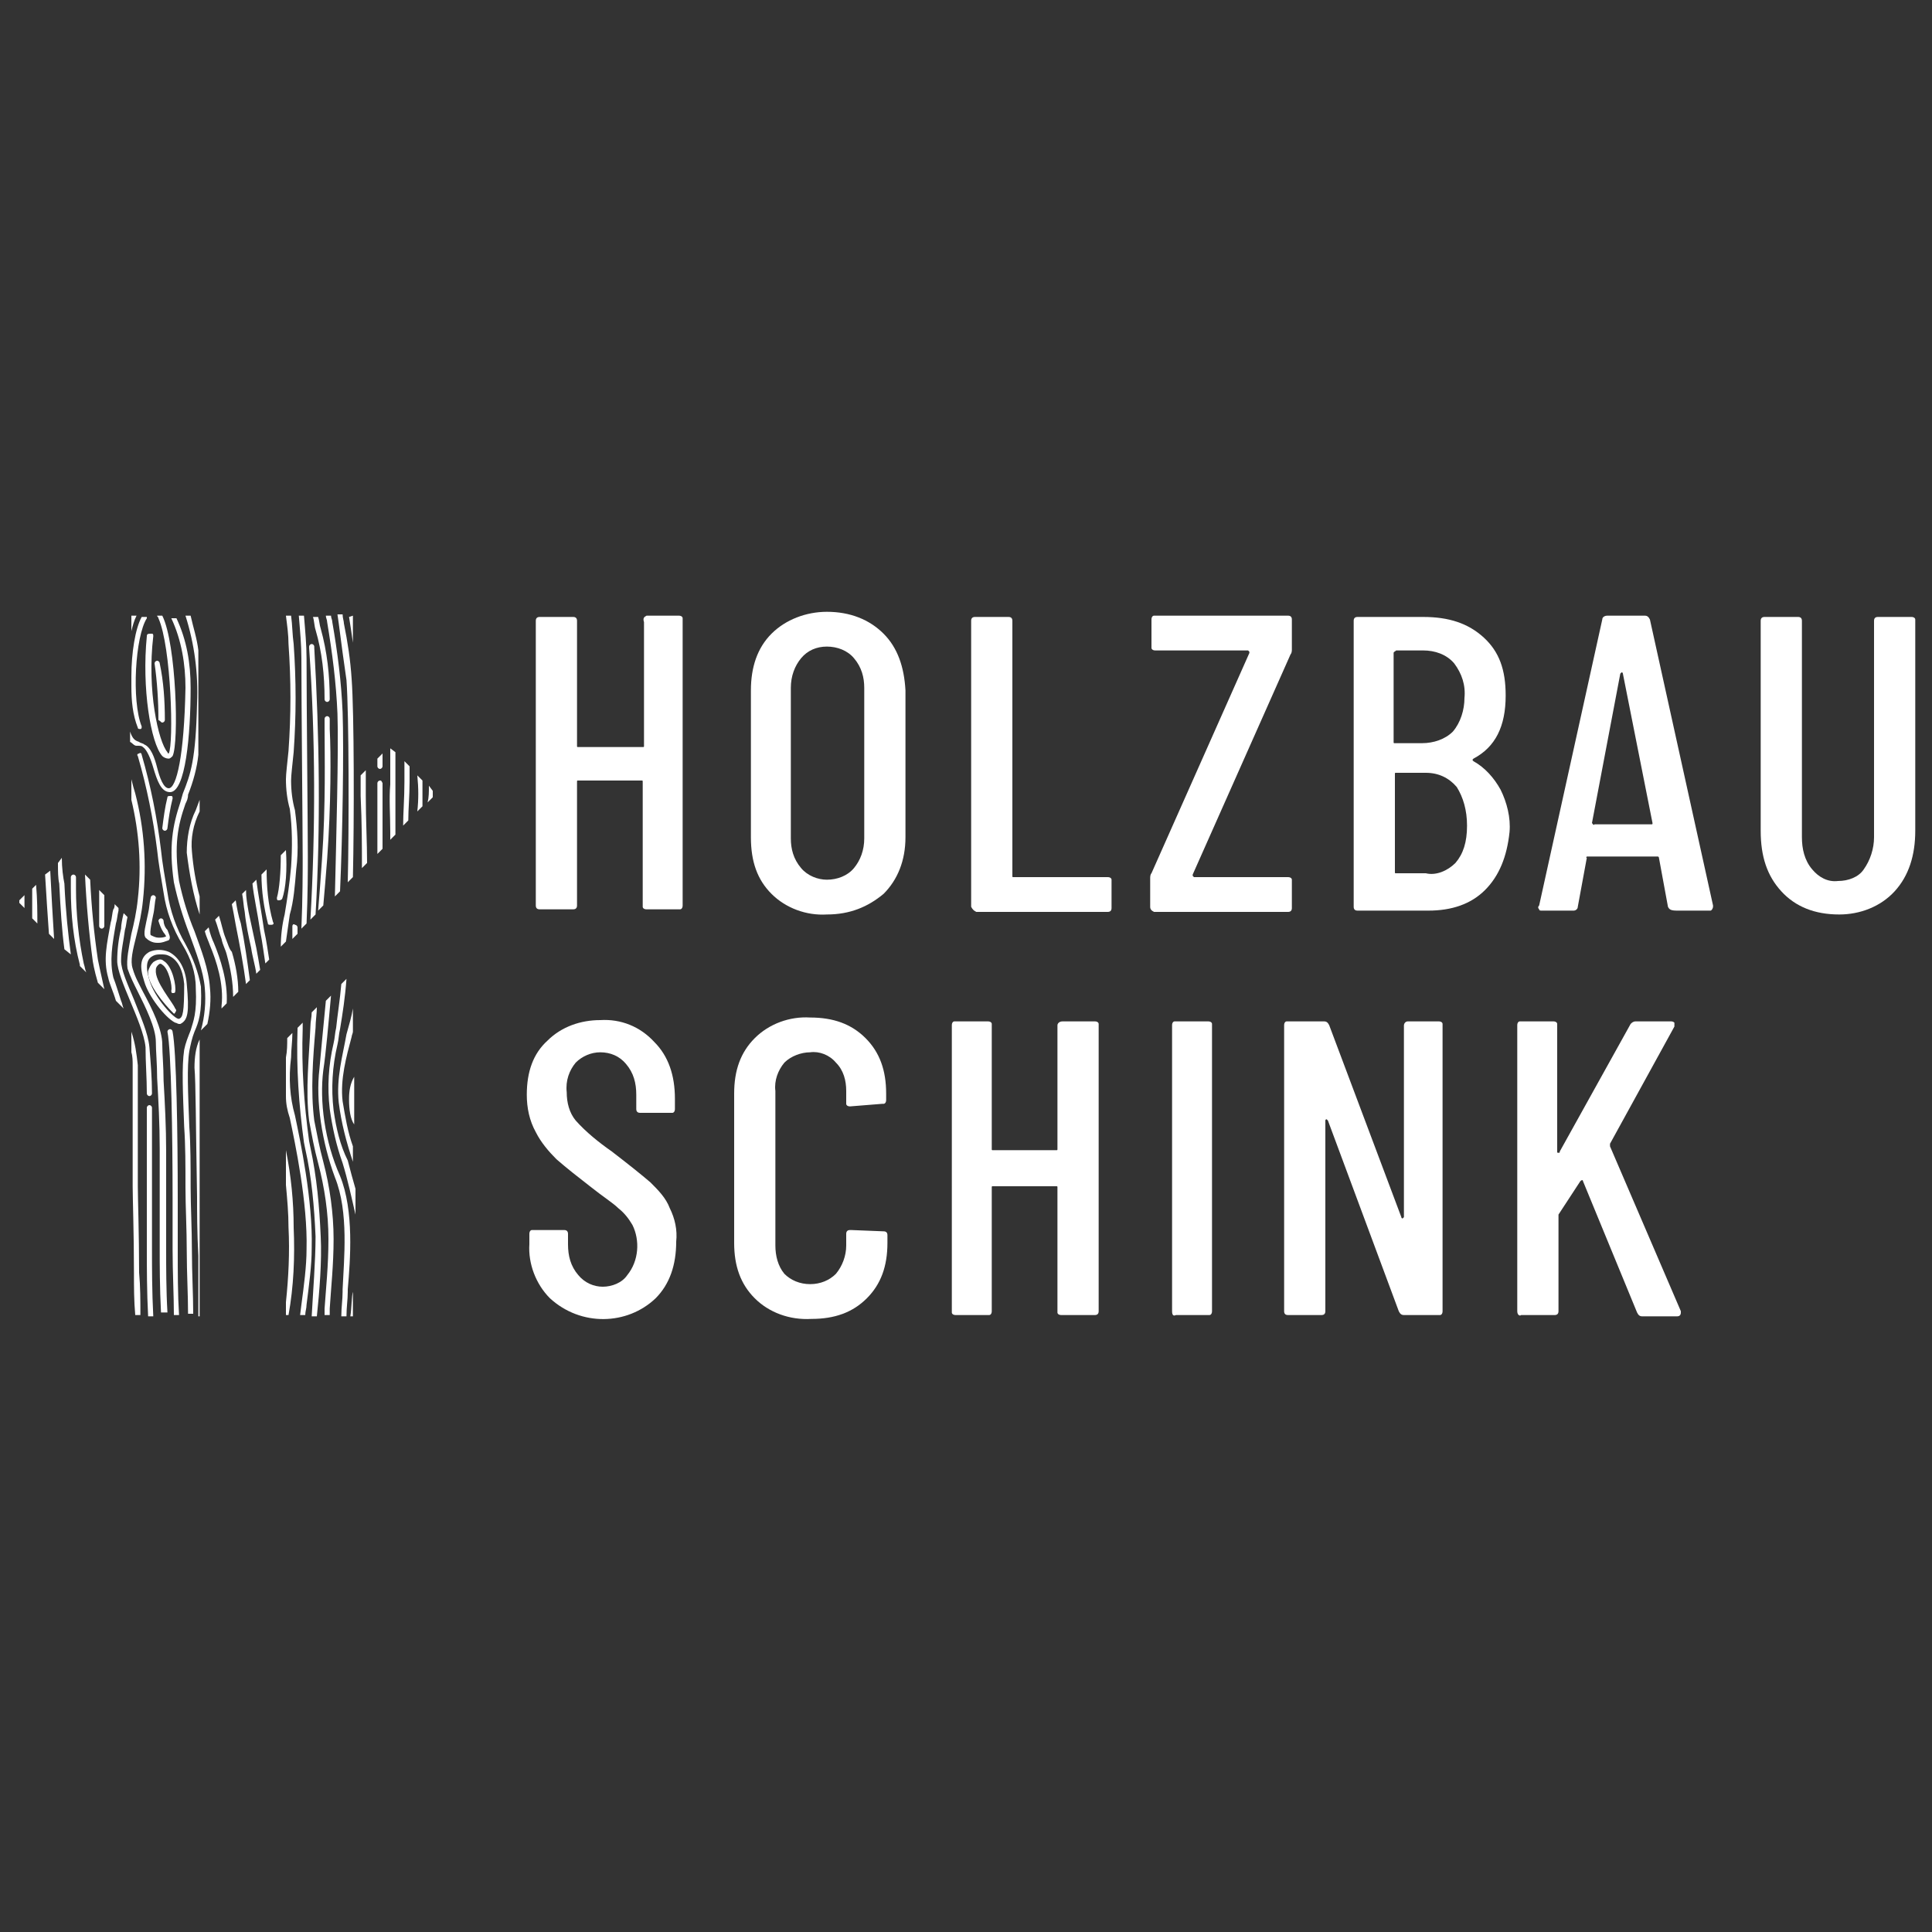 <svg xmlns="http://www.w3.org/2000/svg" xmlns:xlink="http://www.w3.org/1999/xlink" id="Ebene_1" x="0px" y="0px" viewBox="0 0 150 150" style="enable-background:new 0 0 150 150;" xml:space="preserve"><rect x="0" y="0" width="150" height="150" fill="#333333" stroke="none"/><style type="text/css">	.st0{fill:#FFFFFF;}</style><g id="Ebene_2_00000120541327404929145340000003357871161646204291_">	<g id="Ebene_1-2_00000016041022960520066850000013143177781303170458_">		<path class="st0" d="M42.7,100.8c-1.1-1.1-1.7-2.7-1.6-4.2v-0.8c0-0.2,0.1-0.3,0.2-0.3c0,0,0.1,0,0.1,0h2.4c0.2,0,0.3,0.1,0.3,0.3    c0,0,0,0.1,0,0.1v0.7c0,0.9,0.2,1.7,0.8,2.4c0.5,0.6,1.2,0.9,1.9,0.9c0.7,0,1.5-0.3,1.9-0.9c0.9-1.1,1-2.7,0.4-3.9    c-0.3-0.5-0.6-0.9-1.1-1.3c-0.4-0.4-1.2-0.9-2.2-1.7c-0.9-0.7-1.8-1.4-2.6-2.1c-0.6-0.6-1.2-1.3-1.6-2.1c-0.5-0.9-0.7-1.9-0.7-2.9    c0-1.8,0.5-3.2,1.6-4.2c1.1-1.1,2.6-1.6,4.1-1.6c1.6-0.1,3.1,0.5,4.2,1.7c1.1,1.1,1.6,2.6,1.6,4.4v0.8c0,0.2-0.1,0.3-0.2,0.3    c0,0-0.1,0-0.1,0h-2.4c-0.2,0-0.3-0.1-0.3-0.3c0,0,0-0.1,0-0.1V85c0-0.9-0.2-1.7-0.8-2.4c-0.5-0.6-1.2-0.9-2-0.9    c-0.7,0-1.4,0.3-1.9,0.8c-0.5,0.6-0.8,1.4-0.7,2.3c0,0.8,0.2,1.6,0.7,2.2c0.8,0.9,1.8,1.7,2.8,2.4c1.3,1,2.3,1.8,3,2.4    c0.6,0.6,1.2,1.2,1.5,2c0.4,0.8,0.6,1.7,0.5,2.6c0,1.8-0.5,3.3-1.6,4.4C48.7,102.9,45.1,103,42.7,100.8"></path>		<path class="st0" d="M58.6,100.8c-1.1-1.1-1.6-2.5-1.6-4.3V84.9c0-1.8,0.5-3.2,1.6-4.3c1.1-1.1,2.7-1.7,4.3-1.6    c1.8,0,3.2,0.5,4.3,1.6s1.6,2.5,1.6,4.3v0.5c0,0.2-0.1,0.3-0.2,0.3c0,0-0.1,0-0.1,0L66,85.9c-0.2,0-0.3-0.1-0.3-0.2    c0,0,0-0.1,0-0.1v-0.9c0-0.8-0.2-1.6-0.8-2.2c-0.5-0.6-1.3-0.9-2-0.8c-0.7,0-1.5,0.3-2,0.8c-0.5,0.6-0.8,1.4-0.7,2.2v12    c0,0.8,0.2,1.6,0.7,2.2c0.5,0.5,1.2,0.8,2,0.8c0.8,0,1.5-0.3,2-0.8c0.5-0.6,0.8-1.4,0.8-2.2v-0.9c0-0.2,0.1-0.3,0.3-0.3    c0,0,0.1,0,0.1,0l2.5,0.1c0.2,0,0.3,0.1,0.3,0.3c0,0,0,0.1,0,0.1v0.5c0,1.8-0.5,3.2-1.6,4.3c-1.1,1.1-2.5,1.6-4.3,1.6    C61.3,102.5,59.7,101.9,58.6,100.8"></path>		<path class="st0" d="M82.5,79.3H85c0.2,0,0.3,0.1,0.3,0.2c0,0,0,0.1,0,0.1v22.2c0,0.2-0.1,0.3-0.3,0.3c0,0-0.1,0-0.1,0h-2.5    c-0.2,0-0.3-0.1-0.3-0.2c0,0,0-0.1,0-0.1v-9.6c0-0.1,0-0.1-0.1-0.1c0,0,0,0,0,0h-4.9c-0.1,0-0.1,0-0.1,0.1c0,0,0,0,0,0v9.6    c0,0.2-0.1,0.3-0.2,0.3c0,0-0.1,0-0.1,0h-2.5c-0.2,0-0.3-0.1-0.3-0.2c0,0,0-0.1,0-0.1V79.6c0-0.2,0.1-0.3,0.2-0.3c0,0,0.1,0,0.1,0    h2.5c0.2,0,0.3,0.1,0.3,0.2c0,0,0,0.1,0,0.1v9.6c0,0.1,0,0.1,0.1,0.1c0,0,0,0,0,0H82c0.1,0,0.1,0,0.1-0.1c0,0,0,0,0,0v-9.6    C82.1,79.5,82.2,79.3,82.5,79.3C82.4,79.3,82.4,79.3,82.5,79.3"></path>		<path class="st0" d="M91,101.8V79.6c0-0.2,0.1-0.3,0.2-0.3c0,0,0.1,0,0.1,0h2.5c0.2,0,0.3,0.1,0.3,0.2c0,0,0,0.1,0,0.1v22.2    c0,0.2-0.1,0.3-0.2,0.3c0,0-0.1,0-0.1,0h-2.5C91.1,102.2,91,102.1,91,101.8C91,101.9,91,101.9,91,101.8"></path>		<path class="st0" d="M109.3,79.3h2.4c0.2,0,0.3,0.1,0.3,0.2c0,0,0,0.1,0,0.1v22.2c0,0.2-0.1,0.3-0.2,0.3c0,0-0.1,0-0.1,0H109    c-0.2,0-0.3-0.1-0.4-0.3L103.1,87c0,0-0.1-0.1-0.1-0.1c0,0-0.1,0-0.1,0.1l0,14.8c0,0.2-0.1,0.3-0.3,0.3c0,0-0.1,0-0.1,0h-2.5    c-0.2,0-0.3-0.1-0.3-0.3c0,0,0-0.1,0-0.1V79.6c0-0.2,0.1-0.3,0.2-0.3c0,0,0.1,0,0.1,0h2.8c0.2,0,0.3,0.1,0.4,0.3l5.6,14.9    c0,0.1,0.1,0.1,0.1,0.1c0,0,0.1-0.1,0.1-0.1V79.6C109,79.5,109.1,79.3,109.3,79.3C109.3,79.3,109.3,79.3,109.3,79.3"></path>		<path class="st0" d="M117.8,101.8V79.6c0-0.2,0.1-0.3,0.2-0.3c0,0,0.1,0,0.1,0h2.5c0.2,0,0.3,0.1,0.3,0.2c0,0,0,0.1,0,0.1v9.8    c0,0.1,0,0.1,0.1,0.1s0.1,0,0.1-0.1l5.5-9.9c0.1-0.1,0.2-0.2,0.4-0.2h2.7c0.1,0,0.2,0,0.3,0.1c0,0.1,0,0.2,0,0.3l-5,9.1    c0,0.1,0,0.1,0,0.2l5.5,12.8l0,0.1c0,0.2-0.1,0.3-0.3,0.3h-2.7c-0.2,0-0.3-0.1-0.4-0.3l-4.2-10.2c0-0.1-0.1-0.1-0.2,0l-1.7,2.6    c0,0,0,0.1,0,0.2v7.3c0,0.2-0.1,0.3-0.3,0.3c0,0-0.1,0-0.1,0h-2.5C118,102.2,117.8,102.1,117.8,101.8    C117.8,101.9,117.8,101.9,117.8,101.8"></path>		<path class="st0" d="M50.2,47.8h2.5c0.2,0,0.3,0.1,0.3,0.2c0,0,0,0.1,0,0.1v22.2c0,0.2-0.1,0.3-0.2,0.3c0,0-0.1,0-0.1,0h-2.5    c-0.2,0-0.3-0.1-0.3-0.2c0,0,0-0.1,0-0.1v-9.6c0-0.1,0-0.1-0.1-0.1c0,0,0,0,0,0h-4.9c-0.1,0-0.1,0-0.1,0.1c0,0,0,0,0,0v9.6    c0,0.2-0.1,0.3-0.3,0.3c0,0-0.1,0-0.1,0h-2.5c-0.2,0-0.3-0.1-0.3-0.3c0,0,0-0.1,0-0.1V48.2c0-0.2,0.1-0.3,0.3-0.3c0,0,0.1,0,0.1,0    h2.5c0.2,0,0.3,0.1,0.3,0.3c0,0,0,0.1,0,0.1v9.6c0,0.1,0,0.1,0.1,0.1c0,0,0,0,0,0h5c0.1,0,0.1,0,0.1-0.1c0,0,0,0,0,0v-9.6    C49.9,48,50,47.9,50.2,47.8C50.2,47.8,50.2,47.8,50.2,47.8"></path>		<path class="st0" d="M59.9,69.4c-1.1-1.1-1.6-2.5-1.6-4.4V53.6c0-1.8,0.5-3.3,1.6-4.4c1.1-1.1,2.7-1.7,4.3-1.7    c1.8,0,3.3,0.6,4.4,1.7c1.1,1.1,1.6,2.6,1.7,4.4V65c0,1.8-0.6,3.3-1.7,4.4C67.4,70.4,66,71,64.2,71C62.6,71.1,61,70.5,59.9,69.4     M66.3,67.4c0.5-0.6,0.8-1.4,0.8-2.3V53.4c0-0.8-0.2-1.6-0.8-2.3c-0.5-0.6-1.3-0.9-2.1-0.9c-0.8,0-1.5,0.3-2,0.9    c-0.5,0.6-0.8,1.4-0.8,2.3v11.7c0,0.8,0.2,1.6,0.8,2.3c0.5,0.6,1.3,0.9,2,0.9C65,68.3,65.8,68,66.3,67.4"></path>		<path class="st0" d="M75.4,70.4V48.2c0-0.2,0.1-0.3,0.3-0.3c0,0,0.1,0,0.1,0h2.5c0.2,0,0.3,0.1,0.3,0.3c0,0,0,0.1,0,0.1v19.7    c0,0.1,0,0.1,0.1,0.1c0,0,0,0,0,0H86c0.2,0,0.3,0.1,0.3,0.2c0,0,0,0.1,0,0.1v2.1c0,0.2-0.1,0.3-0.3,0.3c0,0-0.1,0-0.1,0H75.8    C75.6,70.7,75.5,70.6,75.4,70.4C75.4,70.4,75.4,70.4,75.4,70.4"></path>		<path class="st0" d="M89.3,70.4v-2.2c0-0.1,0-0.3,0.1-0.4L97,50.7c0,0,0-0.1,0-0.1c0,0-0.1-0.1-0.1-0.1h-7.2    c-0.2,0-0.3-0.1-0.3-0.2c0,0,0-0.1,0-0.1v-2.1c0-0.2,0.1-0.3,0.2-0.3c0,0,0.1,0,0.1,0H100c0.2,0,0.3,0.1,0.3,0.3c0,0,0,0.1,0,0.1    v2.2c0,0.1,0,0.3-0.1,0.4l-7.6,17.1c0,0,0,0.1,0,0.1c0,0,0.1,0.1,0.1,0.1h7.3c0.2,0,0.3,0.1,0.3,0.2c0,0,0,0.1,0,0.1v2.1    c0,0.2-0.1,0.3-0.3,0.3c0,0-0.1,0-0.1,0H89.6C89.4,70.7,89.3,70.6,89.3,70.4C89.3,70.4,89.3,70.4,89.3,70.4"></path>		<path class="st0" d="M115.3,69.1c-1.1,1.1-2.6,1.6-4.4,1.6h-5.5c-0.2,0-0.3-0.1-0.3-0.3c0,0,0-0.1,0-0.1V48.2    c0-0.2,0.1-0.3,0.3-0.3c0,0,0.1,0,0.1,0h5c2,0,3.5,0.5,4.7,1.6s1.7,2.5,1.7,4.5c0,2.4-0.8,4-2.5,4.9c-0.1,0.1-0.1,0.1,0,0.2    c0.9,0.5,1.6,1.3,2.1,2.2c0.5,1,0.8,2.2,0.7,3.3C117,66.5,116.4,68,115.3,69.1 M108.2,50.7v6.9c0,0.1,0,0.1,0.1,0.1c0,0,0,0,0,0    h2.1c0.9,0,1.8-0.3,2.4-0.9c0.6-0.7,0.9-1.7,0.9-2.6c0.1-1-0.2-1.9-0.8-2.7c-0.6-0.7-1.5-1-2.4-1h-2.1    C108.3,50.6,108.2,50.6,108.2,50.7C108.2,50.7,108.2,50.7,108.2,50.7 M113,67c0.6-0.7,0.9-1.6,0.9-2.9c0-1.2-0.3-2.2-0.8-3    c-0.6-0.7-1.4-1.1-2.4-1.1h-2.3c-0.1,0-0.1,0-0.1,0.1c0,0,0,0,0,0v7.6c0,0.1,0,0.1,0.1,0.1c0,0,0,0,0,0h2.3    C111.5,68,112.4,67.6,113,67"></path>		<path class="st0" d="M129.5,70.4l-0.7-3.8c0,0,0-0.1-0.1-0.1c0,0-0.1,0-0.1,0h-5.3c0,0-0.1,0-0.1,0c0,0-0.1,0.1,0,0.1l-0.7,3.8    c0,0.2-0.2,0.3-0.3,0.3c0,0,0,0,0,0h-2.5c-0.1,0-0.2,0-0.2-0.1c-0.1-0.1-0.1-0.2,0-0.3l4.9-22.2c0-0.2,0.2-0.3,0.4-0.3    c0,0,0,0,0,0h2.9c0.2,0,0.3,0.1,0.4,0.3c0,0,0,0,0,0l4.9,22.2v0.1c0,0.1-0.1,0.3-0.2,0.3c0,0-0.1,0-0.1,0h-2.5    C129.7,70.7,129.6,70.6,129.5,70.4 M123.8,64h4.4c0.1,0,0.1,0,0.1-0.1L126,52.3c0,0,0-0.1-0.1-0.1c0,0,0,0-0.1,0.1l-2.2,11.6    C123.7,64,123.7,64.1,123.8,64"></path>		<path class="st0" d="M138.3,69.2c-1.1-1.2-1.6-2.7-1.6-4.7V48.2c0-0.2,0.1-0.3,0.3-0.3c0,0,0.1,0,0.1,0h2.5c0.2,0,0.3,0.1,0.3,0.3    c0,0,0,0.1,0,0.1v16.7c0,0.9,0.2,1.8,0.8,2.5c0.5,0.6,1.2,1,2,0.9c0.8,0,1.6-0.3,2-0.9c0.5-0.7,0.8-1.6,0.8-2.5V48.2    c0-0.2,0.1-0.3,0.3-0.3c0,0,0.1,0,0.1,0h2.5c0.2,0,0.3,0.1,0.3,0.2c0,0,0,0.1,0,0.1v16.3c0,1.9-0.5,3.5-1.6,4.7    c-1.1,1.2-2.7,1.8-4.3,1.8C140.9,71,139.4,70.4,138.3,69.2"></path>		<path class="st0" d="M33.3,61c0,0.5,0,0.9-0.1,1.3l0.4-0.4c0-0.2,0-0.3,0-0.5L33.3,61z"></path>		<path class="st0" d="M26.9,52.8c0.2,2.7,0.2,11.6,0.1,15.7l0.4-0.4c0.1-4.3,0.1-12.8-0.1-15.4c-0.1-1.5-0.3-2.8-0.6-4.3    c0-0.2-0.1-0.4-0.1-0.7h-0.4l0.1,0.7C26.5,50,26.7,51.4,26.9,52.8z"></path>		<path class="st0" d="M24.1,71.4l0.4-0.4c0.4-6.9,0.3-13.8-0.1-20.7v-0.1c0-0.1-0.1-0.2-0.2-0.2c0,0,0,0,0,0    c-0.1,0-0.2,0.1-0.2,0.2c0,0,0,0,0,0v0.1C24.5,57.4,24.5,64.4,24.1,71.4z"></path>		<path class="st0" d="M26.2,55.4c0.1,2.8-0.1,9.9-0.2,14.2l0.4-0.4c0.2-4.4,0.3-11.1,0.2-13.9c-0.1-2.4-0.4-4.7-0.8-7    c0-0.2-0.1-0.3-0.1-0.5h-0.4c0,0.2,0.1,0.3,0.1,0.5C25.8,50.7,26.1,53,26.2,55.4z"></path>		<path class="st0" d="M30.3,58.1c0,1.1,0,2.1,0,2.8c-0.1,1.1,0,2.4,0,3.7v0.6l0.4-0.4v-0.2c0-1.3,0-2.6,0-3.7c0-0.7,0-1.5,0-2.5    L30.3,58.1z"></path>		<path class="st0" d="M24.7,70.7l0.4-0.4c0.1-1.1,0.2-2.3,0.3-3.6c0.3-4.2,0.3-8.2,0.2-10.1c0-0.4,0-0.6,0-0.8    c0-0.1-0.1-0.2-0.2-0.2c-0.1,0-0.2,0.1-0.2,0.2c0,0.2,0,0.5,0,0.8c0,1.9,0.1,5.9-0.2,10.1C24.9,68.2,24.8,69.5,24.7,70.7z"></path>		<path class="st0" d="M27.1,85.4c0,0.7,0.1,1.5,0.4,1.9v-1.5c0-0.1,0-0.2,0-0.4v-0.1c0-0.2,0-0.3,0-0.5v-1.2    c-0.3,0.5-0.4,1.1-0.4,1.7L27.1,85.4z"></path>		<path class="st0" d="M27.4,82.6v-0.2c0,0,0,0,0,0C27.4,82.5,27.4,82.6,27.4,82.6z"></path>		<path class="st0" d="M27.1,47.9c0.1,0.6,0.2,1.3,0.3,2v-2.1L27.1,47.9C27.1,47.9,27.1,47.9,27.1,47.9z"></path>		<path class="st0" d="M23.5,66.6c0,1,0,3.2-0.1,5.5l0.4-0.4c0.1-2.2,0.1-4.2,0.1-5.2c0-2.4-0.1-11.7-0.1-15.4c0-1-0.1-2.1-0.2-3.3    h-0.4c0.1,1.2,0.2,2.3,0.2,3.3C23.4,54.9,23.5,64.2,23.5,66.6z"></path>		<path class="st0" d="M29.5,60.6c-0.1,0-0.2,0.1-0.2,0.2c0,0,0,0,0,0v5.5l0.4-0.4v-5.1C29.6,60.6,29.6,60.6,29.5,60.6L29.5,60.6z"></path>		<path class="st0" d="M29.3,58.9c0,0.2,0,0.5,0,0.6c0,0.1,0.1,0.2,0.2,0.2l0,0c0.1,0,0.2-0.1,0.2-0.2c0-0.3,0-0.6,0-1L29.3,58.9z"></path>		<path class="st0" d="M28.4,59.8L28,60.2c0,0.5,0,1.1,0,1.6c0.1,2.1,0.1,3.9,0.1,5.6l0.4-0.4c0-1.6-0.1-3.3-0.1-5.2    C28.4,61.1,28.4,60.5,28.4,59.8z"></path>		<path class="st0" d="M31.4,60.7c0,1.3-0.1,2.4-0.1,3.4l0.4-0.4c0-0.9,0.1-1.9,0.1-3c0-0.4,0-0.8,0-1.2l-0.4-0.4    C31.4,59.7,31.4,60.2,31.4,60.7z"></path>		<path class="st0" d="M11.1,58c0.3,0.2,0.6,0.9,0.8,1.6c0.3,1,0.6,1.9,1.3,1.9h0c1.2,0,1.6-4.4,1.6-8.1c0-1.9-0.3-3.7-1.1-5.4h-0.4    c0.8,1.7,1.1,3.6,1.1,5.4c-0.1,5.3-0.7,7.8-1.3,7.8c-0.4,0-0.7-0.8-0.9-1.6s-0.5-1.6-1-1.8c-0.1-0.1-0.3-0.1-0.4-0.2    c-0.3-0.1-0.5-0.2-0.7-0.8v0.8c0.2,0.1,0.3,0.3,0.5,0.3C10.9,57.9,11,57.9,11.1,58z"></path>		<path class="st0" d="M10.7,92.1c0-0.6,0-1.4,0-2.4c0-2.4,0-5.4,0-7c-0.1-0.9-0.2-1.7-0.5-2.6v1.6c0.1,0.3,0.1,0.7,0.1,1    c0,1.5,0,4.5,0,7c0,1,0,1.8,0,2.4c0,0.9,0.1,3.7,0.1,6.7c0,1.1,0,2.2,0.1,3.3h0.4c0-1.1,0-2.2-0.1-3.3    C10.8,95.8,10.7,93,10.7,92.1z"></path>		<path class="st0" d="M15.5,62.1c-0.1,0.3-0.2,0.5-0.3,0.8c-0.5,1-0.7,2.2-0.7,3.3c0.2,1.6,0.5,3.3,1,4.8v-1.4    c-0.3-1.1-0.5-2.3-0.6-3.5C14.8,65.1,15,64,15.5,63V62.1z"></path>		<path class="st0" d="M25.2,54.3c0,0.1,0.1,0.2,0.2,0.2c0.1,0,0.2-0.1,0.2-0.2c0-1.9-0.2-3.7-0.7-5.5c-0.1-0.3-0.1-0.6-0.2-0.9    h-0.4c0.1,0.3,0.1,0.7,0.2,1C25,50.6,25.2,52.4,25.2,54.3z"></path>		<path class="st0" d="M23,67.5c0.2-1.5,0.1-3.1-0.1-4.6c-0.2-0.7-0.3-1.5-0.3-2.3c0-0.4,0.1-1.2,0.2-2.2c0.2-2.8,0.2-5.6,0-8.4    c-0.1-0.7-0.1-1.5-0.2-2.2h-0.4c0.1,0.8,0.2,1.5,0.2,2.2c0.2,2.8,0.2,5.5,0,8.3c-0.1,1-0.2,1.8-0.2,2.2c0,0.8,0.1,1.6,0.3,2.3    c0.2,1.5,0.2,3,0.1,4.5c-0.1,1.2-0.3,2.5-0.5,3.7c-0.2,0.8-0.3,1.7-0.3,2.5l0.4-0.4c0.1-0.7,0.2-1.4,0.3-2.1    C22.8,70,22.9,68.7,23,67.5z"></path>		<path class="st0" d="M24.4,87c-0.3-2.3-0.1-4.9,0.1-7.2c0-0.5,0.1-1.1,0.1-1.6l-0.4,0.4c0,0.4-0.1,0.7-0.1,1.1    C24,82.1,23.7,84.6,24,87c0.2,1.1,0.4,2.2,0.7,3.3c0.5,1.9,0.8,3.9,0.8,5.9c0,2.1-0.2,3.9-0.3,5.4c0,0.2,0,0.3,0,0.5h0.4    c0-0.2,0-0.3,0-0.5c0.1-1.6,0.3-3.4,0.3-5.4c0-2-0.3-4.1-0.8-6C24.8,89.1,24.6,88,24.4,87z"></path>		<path class="st0" d="M15.1,82.9c0.1,1.1,0.1,4.4,0.2,10c0,1.1,0,2.8,0.1,4.6c0,1.5,0,3.2,0,4.7h0.1V83.5c0-0.2,0-0.4,0-0.6    c0-0.2,0-0.4,0-0.5v-1.8c0,0,0,0.1,0,0.1C15.2,81.3,15.1,82.1,15.1,82.9z"></path>		<path class="st0" d="M22.6,82.1c0-0.6,0.1-1.2,0.1-1.9l-0.4,0.4c0,0.5,0,1-0.1,1.5v3c0,0.6,0.1,1.1,0.3,1.7    c0.4,1.9,1.4,6.6,1.3,10.2c0,1.3-0.2,2.8-0.4,4.3l-0.1,0.8h0.4c0-0.3,0.1-0.5,0.1-0.8c0.2-1.6,0.4-3,0.4-4.4    c0.1-3.7-0.9-8.4-1.3-10.3C22.5,85.2,22.4,83.7,22.6,82.1z"></path>		<path class="st0" d="M19.9,68.3l-0.3,0.3c0.1,1,0.4,2.3,0.6,3.7c0.2,1,0.3,1.9,0.4,2.5l0.3-0.3c-0.1-0.6-0.2-1.4-0.4-2.3    C20.3,70.8,20,69.2,19.9,68.3z"></path>		<path class="st0" d="M18.3,69.9l-0.3,0.3c0.1,0.5,0.2,1,0.3,1.6c0.3,1.5,0.6,3.1,0.8,4.6l0.3-0.3c-0.2-1.5-0.4-2.9-0.7-4.4    C18.5,71.1,18.4,70.5,18.3,69.9z"></path>		<path class="st0" d="M21.9,69.8c0.3-0.8,0.4-2.3,0.3-3.8l-0.4,0.4c0,1.3-0.1,2.6-0.3,3.3c0,0.1,0,0.2,0.1,0.2c0,0,0,0,0,0    C21.7,69.9,21.8,69.9,21.9,69.8z"></path>		<path class="st0" d="M17.5,72.8c-0.2-0.5-0.3-1.1-0.5-1.7l-0.3,0.3c0.2,0.5,0.3,1,0.5,1.5c0.1,0.5,0.3,0.8,0.4,1.2    c0.3,1.1,0.5,2.2,0.5,3.3l0.4-0.4c0-1-0.2-2.1-0.5-3.1C17.8,73.7,17.7,73.3,17.5,72.8z"></path>		<path class="st0" d="M22.7,71.9c0,0.3,0,0.6,0,1l0.4-0.4c0-0.2,0-0.4,0-0.5c0-0.1-0.1-0.2-0.2-0.2C22.8,71.7,22.7,71.8,22.7,71.9    C22.7,71.9,22.7,71.9,22.7,71.9z"></path>		<path class="st0" d="M20.7,67.5l-0.4,0.4c0,1.3,0.2,2.6,0.5,3.8c0,0.1,0.1,0.1,0.2,0.1c0,0,0,0,0.1,0c0.1,0,0.2-0.1,0.1-0.2    c0,0,0,0,0,0C20.8,70.2,20.7,68.8,20.7,67.5z"></path>		<path class="st0" d="M19.3,70.8c-0.1-0.6-0.2-1.1-0.2-1.7l-0.3,0.3c0.1,0.5,0.1,0.9,0.2,1.4c0.1,1,0.3,1.9,0.5,2.8    c0.1,0.7,0.3,1.3,0.4,2l0.3-0.3c-0.1-0.6-0.2-1.2-0.3-1.7C19.7,72.7,19.5,71.7,19.3,70.8z"></path>		<path class="st0" d="M32.4,63l0.4-0.4c0-0.7,0-1.3,0-2l-0.4-0.4C32.5,61.2,32.5,62.1,32.4,63z"></path>		<path class="st0" d="M13.8,93.1c0-5.1-0.1-11.5-0.4-13c0-0.1-0.1-0.2-0.2-0.2c-0.1,0-0.2,0.1-0.2,0.2c0,0,0,0,0,0    c0.3,1.5,0.4,8.1,0.4,12.9c0,1.5,0,2.9,0,4c0,1.8,0.1,3.6,0.1,5.1h0.4c-0.1-1.6-0.1-3.3-0.1-5.1C13.8,96,13.8,94.6,13.8,93.1z"></path>		<path class="st0" d="M13,61.9c-0.2,0.8-0.3,1.6-0.4,2.4c0,0.1,0.1,0.2,0.2,0.2l0,0c0.1,0,0.2-0.1,0.2-0.2c0.1-0.8,0.2-1.5,0.4-2.3    c0-0.1,0-0.2-0.1-0.2C13.1,61.8,13,61.8,13,61.9C13,61.9,13,61.9,13,61.9z"></path>		<path class="st0" d="M15.1,72.3c-0.5-1.2-0.9-2.5-1.2-3.9c-0.4-2.8-0.1-4.3,0.5-6c0.1-0.2,0.2-0.4,0.2-0.7c0.4-1,0.7-2.1,0.8-3.1    v-8.1c-0.1-0.9-0.4-1.8-0.6-2.7h-0.4c0.7,2.2,1,4.5,0.9,6.8c-0.1,4.4-0.5,5.5-1.1,7L14,62.3c-0.6,1.8-0.9,3.4-0.5,6.2    c0.3,1.4,0.7,2.7,1.2,4c0.5,1.4,1.1,2.9,1.2,4.2c0.1,1.1,0,2.2-0.3,3.3l0.5-0.5c0.2-0.9,0.3-1.9,0.2-2.8    C16.2,75.2,15.6,73.7,15.1,72.3z"></path>		<path class="st0" d="M12.9,97.1c0-2.4,0-4.6,0-7.7c0-1.9-0.1-3.8-0.2-5.5c0-1.1-0.1-2.1-0.1-2.8c0-1.2-0.8-2.8-1.5-4.1    c-0.3-0.6-0.6-1.1-0.8-1.8c-0.2-0.6,0-1.4,0.3-2.6c0.2-0.8,0.4-1.7,0.5-2.7c0.3-2.8,0.1-5.6-0.6-8.3c-0.1-0.3-0.2-0.7-0.3-1.1v1.6    c0.6,2.5,0.8,5.1,0.5,7.7c-0.1,1-0.3,1.9-0.5,2.7c-0.2,1.1-0.4,2-0.3,2.7c0.2,0.6,0.5,1.2,0.8,1.8c0.6,1.2,1.4,2.8,1.4,3.9    c0,0.7,0.1,1.7,0.1,2.8c0.1,1.7,0.2,3.6,0.2,5.5c0,3.1,0,5.4,0,7.7c0,1.2,0,3.1,0.1,5H13C12.9,100.2,12.9,98.3,12.9,97.1z"></path>		<path class="st0" d="M12.1,69.7c0-0.1-0.1-0.2-0.2-0.2c-0.1,0-0.2,0.1-0.2,0.2c-0.1,0.4-0.1,0.8-0.2,1.2c-0.2,1-0.4,1.6-0.2,1.9    c0.2,0.2,0.5,0.4,0.9,0.4h0.1c0.3,0,0.5-0.1,0.8-0.2c0.2-0.2,0-0.5-0.1-0.8c-0.2-0.2-0.3-0.5-0.3-0.7c0-0.1-0.1-0.2-0.2-0.2    s-0.2,0.1-0.2,0.2c0,0,0,0,0,0c0.1,0.3,0.2,0.6,0.4,0.9c0.1,0.1,0.2,0.3,0.2,0.3c-0.2,0.1-0.4,0.1-0.6,0.1c-0.2,0-0.4-0.1-0.6-0.2    c-0.1-0.2,0.1-1.1,0.2-1.6C12,70.6,12,70.1,12.1,69.7z"></path>		<path class="st0" d="M14.5,76.4c-0.1-1.2-0.6-2.1-1.4-2.5c-0.5-0.2-1-0.2-1.5,0c-0.7,0.4-0.8,1.1-0.4,2.3c0.3,1.1,1.6,2.8,2.4,3.2    c0.1,0,0.2,0.1,0.3,0.1c0,0,0.1,0,0.1,0C14.6,79.2,14.7,78.6,14.5,76.4z M13.9,79.1c-0.3,0.1-1.9-1.6-2.3-3    c-0.4-1.3-0.1-1.7,0.3-1.9c0.2-0.1,0.4-0.1,0.6-0.1c0.2,0,0.4,0,0.6,0.1c0.7,0.3,1.1,1.1,1.2,2.2C14.3,78.6,14.2,79,13.9,79.1    L13.9,79.1z"></path>		<path class="st0" d="M12.1,75.3c0-0.2,0.1-0.3,0.2-0.4c0.1-0.1,0.2-0.1,0.3,0c0.5,0.3,0.8,1.7,0.7,2c0,0.1,0,0.2,0.1,0.2    c0.1,0,0.2,0,0.2-0.1c0,0,0,0,0,0c0.1-0.4-0.2-2-0.9-2.4c-0.2-0.2-0.5-0.1-0.8,0.1c-0.2,0.2-0.3,0.4-0.4,0.7    c-0.1,1,1.3,2.6,1.9,3.2c0,0,0.1,0.1,0.1,0.1c0,0,0.1,0,0.1-0.1c0.1-0.1,0.1-0.2,0-0.3c0,0,0,0,0,0C13.4,77.8,12,76.2,12.1,75.3z"></path>		<path class="st0" d="M16.2,72l-0.3,0.3c0.1,0.4,0.3,0.8,0.4,1.1c0.5,1.2,1.1,3,0.9,4.7l0,0.2l0.4-0.4c0.1-1.7-0.5-3.5-1-4.7    C16.5,73,16.3,72.5,16.2,72z"></path>		<path class="st0" d="M25.9,86.2c-0.2-1.7-0.1-3.4,0.3-5.1c0.1-0.4,0.1-0.8,0.2-1.2c0.2-1.2,0.4-2.5,0.5-3.9l-0.4,0.4    c-0.1,1.2-0.3,2.4-0.4,3.4c-0.1,0.4-0.1,0.8-0.2,1.2c-0.4,1.7-0.5,3.4-0.3,5.1c0.2,1.4,0.5,2.8,1,4.2c0.4,1.3,0.7,2.7,1,4v-2    c-0.2-0.7-0.4-1.4-0.6-2.2C26.4,88.9,26.1,87.6,25.9,86.2z"></path>		<path class="st0" d="M26.3,85.6c0.2,1.6,0.6,3.1,1.1,4.6l0,0.1V89c-0.4-1.1-0.6-2.3-0.8-3.5c-0.2-1.7,0.3-3.5,0.7-5    c0-0.1,0.1-0.3,0.1-0.4v-1.8c-0.1,0.6-0.3,1.3-0.5,2C26.6,82,26.1,83.7,26.3,85.6z"></path>		<path class="st0" d="M27.4,102.2v-1.9c-0.1,0.3-0.1,1.3-0.2,1.9L27.4,102.2z"></path>		<path class="st0" d="M24.1,89.1L24,88.6c-0.4-2.9-0.6-5.8-0.5-8.7c0-0.1,0-0.3,0-0.5l-0.4,0.4c0,0,0,0.1,0,0.1    c-0.1,3,0.1,5.9,0.5,8.8l0.1,0.5c0.5,2.2,0.7,4.5,0.8,6.8c0,1.9-0.2,4.3-0.3,6.2h0.4c0.2-1.9,0.4-4.3,0.3-6.2    C24.8,93.7,24.6,91.4,24.1,89.1z"></path>		<path class="st0" d="M25.1,83.1c0.2-1.3,0.4-3.6,0.6-5.8l-0.4,0.4c-0.2,2.1-0.4,4.1-0.5,5.3c-0.3,2.5,0.2,5.7,1.2,8.4    c1.1,2.7,0.7,6.4,0.6,8.7v0.2c0,0.6-0.1,1.2-0.1,1.9h0.4c0-0.7,0.1-1.3,0.1-1.9v-0.2c0.2-2.3,0.5-6.1-0.6-8.8    C25.2,88.6,24.8,85.5,25.1,83.1z"></path>		<path class="st0" d="M22.2,89.3V92c0.1,1.1,0.2,2.2,0.2,3.3c0.1,1.9,0,3.9-0.2,5.8v1h0.2v0c0.4-2.2,0.5-4.5,0.4-6.8    C22.8,93.3,22.6,91.3,22.2,89.3z"></path>		<path class="st0" d="M14.4,73.3c-0.7-1.2-1.2-2.6-1.4-4c-0.2-1.2-0.4-2.3-0.5-3.3c-0.3-2.5-0.8-5-1.5-7.4c0-0.1-0.1-0.2-0.2-0.1    c-0.1,0-0.2,0.1-0.1,0.2c0.7,2.4,1.2,4.9,1.5,7.3c0.1,1,0.3,2.1,0.5,3.3c0.2,1.4,0.7,2.8,1.5,4.1c0.6,1,1,2.1,1,3.3    c0.1,2-0.2,2.6-0.4,3.3c-0.2,0.5-0.4,1-0.5,1.5c-0.2,1.3-0.1,3.4,0,6c0.1,1.4,0.1,3,0.1,4.7c0,1.5,0.1,3.2,0.1,5    c0,1.6,0.1,3.3,0.1,4.8h0.4c0-1.5-0.1-3.2-0.1-4.8c0-1.8-0.1-3.6-0.1-5c0-1.7,0-3.3-0.1-4.7c-0.1-2.6-0.2-4.7,0-5.9    c0.1-0.5,0.2-1,0.4-1.5c0.3-0.7,0.6-1.4,0.5-3.5C15.4,75.5,15,74.4,14.4,73.3z"></path>		<path class="st0" d="M5.9,69c0-0.3,0-0.6,0-0.9c0-0.1-0.1-0.2-0.2-0.2c-0.1,0-0.2,0.1-0.2,0.2c0,0,0,0,0,0c0,0.3,0,0.5,0,0.9    c0,2,0.2,4,0.7,5.9c0,0,0,0,0,0.1l0.5,0.5c-0.1-0.2-0.1-0.4-0.2-0.7C6.1,72.9,5.9,70.9,5.9,69z"></path>		<path class="st0" d="M10.9,56.6c0.1,0,0.1-0.1,0.1-0.2c0,0,0,0,0,0c-0.8-2-0.5-7,0.4-8.4l0-0.1h-0.4c-0.5,0.9-0.8,2.8-0.8,4.6v0.8    c0,1.1,0.1,2.2,0.5,3.2C10.7,56.6,10.8,56.6,10.9,56.6z"></path>		<path class="st0" d="M12.6,56.1L12.6,56.1c0.1,0,0.2-0.1,0.2-0.2c0-1.5-0.1-3-0.4-4.4c0-0.1-0.1-0.2-0.2-0.2s-0.2,0.1-0.2,0.2    c0,0,0,0,0,0c0.2,1.4,0.3,2.9,0.3,4.4C12.5,56,12.5,56.1,12.6,56.1z"></path>		<path class="st0" d="M7.7,69.1c0,0.9,0,1.8,0,2.8c0,0.1,0.1,0.2,0.2,0.2c0,0,0,0,0,0l0,0c0.1,0,0.2-0.1,0.2-0.2c0-0.8,0-1.6,0-2.4    L7.7,69.1z"></path>		<path class="st0" d="M11.4,84.9c0,0.1,0.1,0.2,0.2,0.2c0,0,0,0,0,0l0,0c0.1,0,0.2-0.1,0.2-0.2c0,0,0,0,0,0c0-1.2-0.1-2.4-0.2-3.6    c-0.1-1.1-0.7-2.4-1.2-3.7c-0.5-1.2-1-2.3-1-3c0-0.8,0.2-1.6,0.3-2.4c0.1-0.3,0.1-0.6,0.2-1l-0.3-0.3c-0.1,0.4-0.2,0.9-0.2,1.2    c-0.2,0.8-0.3,1.7-0.3,2.5c0,0.7,0.5,1.9,1,3.1c0.5,1.2,1.1,2.6,1.2,3.6C11.3,82.5,11.4,83.7,11.4,84.9z"></path>		<path class="st0" d="M3.5,67.9c0.1,1.7,0.2,3.2,0.3,4.6l0.4,0.4c-0.1-1.5-0.2-3.4-0.3-5.3L3.5,67.9z"></path>		<path class="st0" d="M11.8,97c0-3.2,0-10.9,0-11c0-0.1-0.1-0.2-0.2-0.2l0,0c-0.1,0-0.2,0.1-0.2,0.2l0,0c0,0.1,0,7.8,0,11    c0,1.4,0,3.3,0.1,5.2h0.4C11.8,100.3,11.8,98.4,11.8,97z"></path>		<path class="st0" d="M2.5,69c0,0.8,0,1.6,0,2.3l0.4,0.4c0-0.9,0-1.9-0.1-3L2.5,69z"></path>		<path class="st0" d="M8.8,75.9c-0.3-1.3-0.1-2.5,0.2-4.2c0.1-0.3,0.1-0.6,0.2-1c0,0,0-0.1,0-0.2l-0.3-0.3c0,0.1,0,0.3-0.1,0.4    c-0.1,0.3-0.1,0.7-0.2,1c-0.3,1.7-0.6,2.9-0.2,4.3c0.1,0.5,0.4,1.1,0.6,1.8l0.6,0.6c-0.1-0.2-0.1-0.4-0.2-0.6    C9.2,77.1,9,76.4,8.8,75.9z"></path>		<path class="st0" d="M10.2,47.8v1.2c0.1-0.4,0.2-0.8,0.4-1.2H10.2z"></path>		<path class="st0" d="M1.5,70.1L1.5,70.1l0.4,0.4c0-0.1,0-0.3,0-0.4c0-0.2,0-0.4,0-0.6l-0.4,0.4V70.1z"></path>		<path class="st0" d="M4.8,66.6L4.5,67c0,0.6,0,1.2,0.1,1.6c0.1,2,0.2,3.6,0.4,5.1l0.5,0.4c-0.2-1.5-0.4-3.3-0.5-5.5    C4.9,68.1,4.8,67.4,4.8,66.6z"></path>		<path class="st0" d="M7,68.3l-0.4-0.4c0.1,2.2,0.3,4.5,0.6,6.7c0,0,0.1,0.7,0.4,1.7l0.5,0.5c-0.3-1.3-0.5-2.3-0.5-2.3    C7.3,72.5,7.1,70.4,7,68.3z"></path>		<path class="st0" d="M11.4,49.4c-0.4,4,0.3,8.3,1.2,9.3c0.1,0.1,0.3,0.2,0.5,0.2c0.1,0,0.2-0.1,0.3-0.2c0.5-1,0.3-8.7-0.8-10.9    h-0.4c0,0.1,0.1,0.1,0.1,0.2c1,2.2,1.2,9.8,0.8,10.5c-0.1,0-0.1-0.1-0.1-0.1c-0.7-0.8-1.6-4.8-1.1-9c0-0.1,0-0.2-0.1-0.2    C11.5,49.2,11.4,49.2,11.4,49.4C11.4,49.3,11.4,49.3,11.4,49.4z"></path>	</g></g></svg>